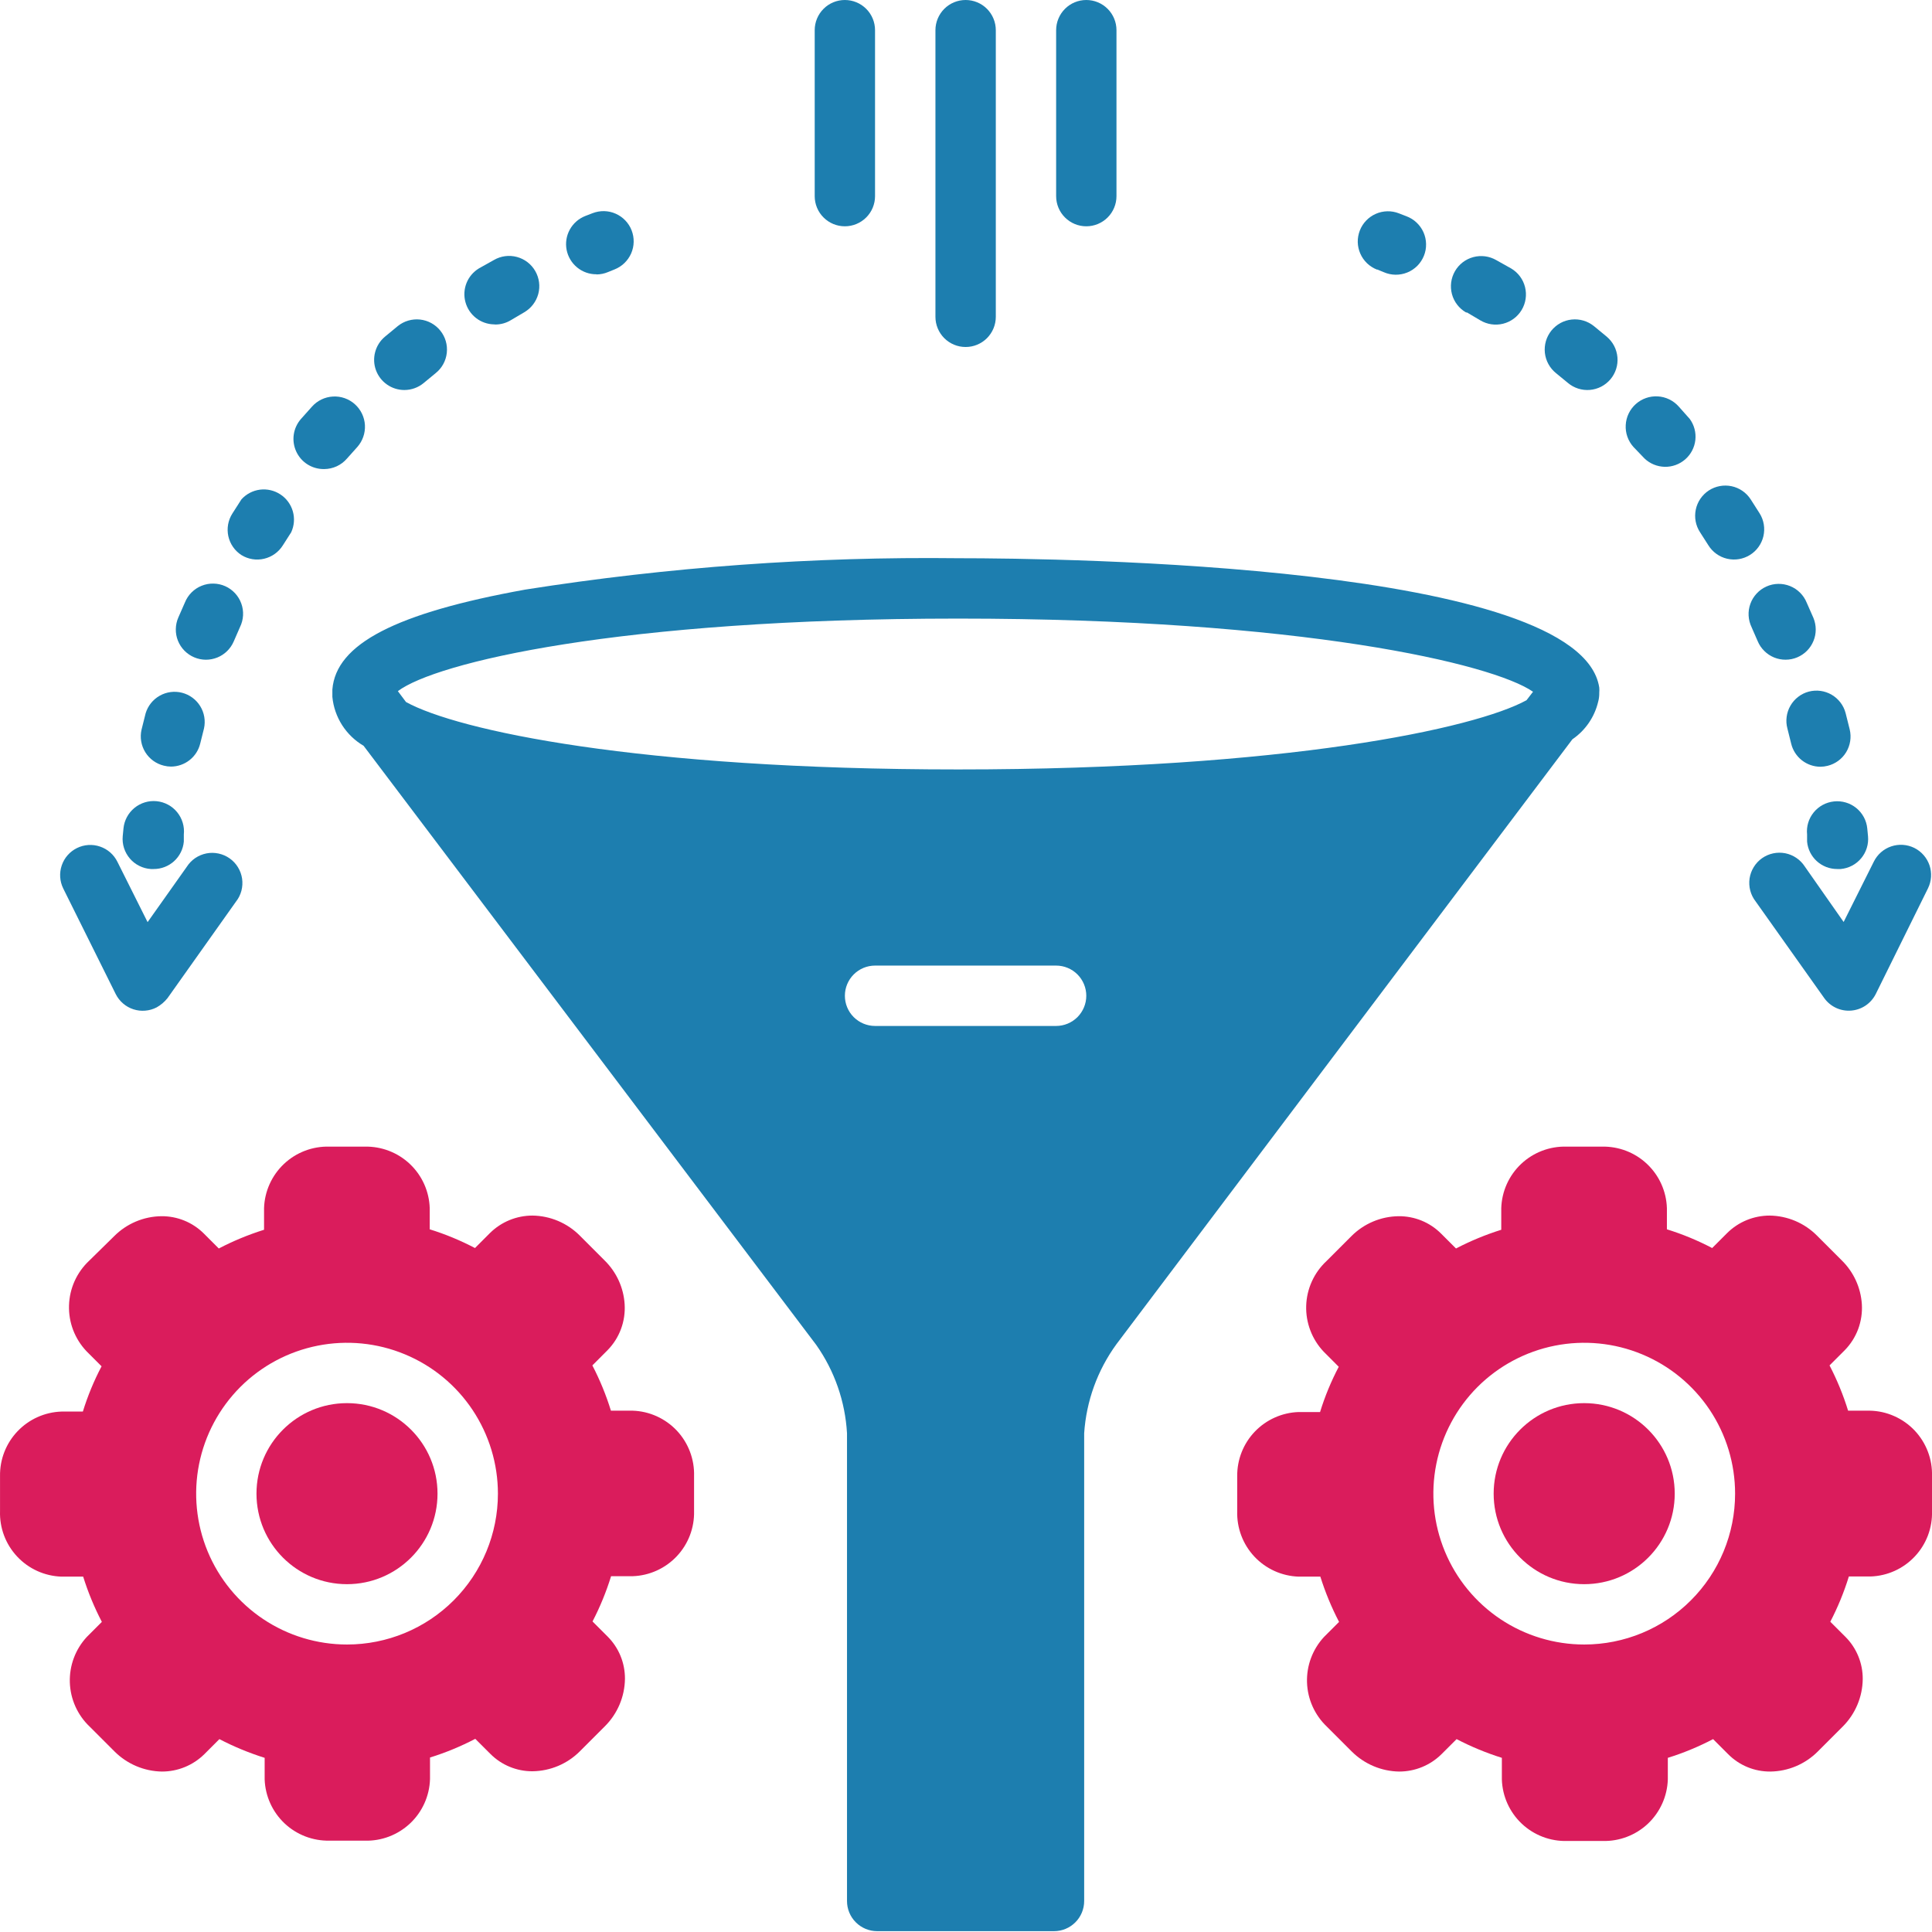 <svg width="61" height="61" viewBox="0 0 61 61" fill="none" xmlns="http://www.w3.org/2000/svg">
<g clip-path="url(#clip0_2152_1261)">
<path d="M30.488 10.956C30.741 10.956 30.983 10.856 31.162 10.677C31.34 10.499 31.441 10.256 31.441 10.004V0.953C31.441 0.7 31.34 0.458 31.162 0.279C30.983 0.1 30.741 0 30.488 0C30.235 0 29.993 0.1 29.814 0.279C29.636 0.458 29.535 0.7 29.535 0.953V10.004C29.535 10.256 29.636 10.499 29.814 10.677C29.993 10.856 30.235 10.956 30.488 10.956Z" fill="#1D7EAF"/>
<path d="M34.298 7.145C34.551 7.145 34.793 7.045 34.972 6.866C35.151 6.688 35.251 6.445 35.251 6.193V0.953C35.251 0.7 35.151 0.458 34.972 0.279C34.793 0.1 34.551 0 34.298 0C34.046 0 33.803 0.1 33.625 0.279C33.446 0.458 33.346 0.7 33.346 0.953V6.193C33.346 6.445 33.446 6.688 33.625 6.866C33.803 7.045 34.046 7.145 34.298 7.145Z" fill="#1D7EAF"/>
<path d="M26.675 7.145C26.928 7.145 27.17 7.045 27.349 6.866C27.528 6.688 27.628 6.445 27.628 6.193V0.953C27.628 0.7 27.528 0.458 27.349 0.279C27.17 0.1 26.928 0 26.675 0C26.423 0 26.18 0.1 26.002 0.279C25.823 0.458 25.723 0.7 25.723 0.953V6.193C25.723 6.445 25.823 6.688 26.002 6.866C26.18 7.045 26.423 7.145 26.675 7.145Z" fill="#1D7EAF"/>
<path d="M19.975 44.54H19.289C19.137 44.047 18.941 43.569 18.703 43.111L19.179 42.634C19.367 42.443 19.513 42.215 19.606 41.964C19.7 41.712 19.739 41.444 19.722 41.177C19.689 40.656 19.465 40.166 19.093 39.8L18.308 39.014C17.911 38.615 17.374 38.387 16.812 38.38C16.311 38.38 15.83 38.577 15.473 38.928L14.997 39.405C14.539 39.165 14.061 38.967 13.568 38.814V38.147C13.552 37.618 13.327 37.116 12.942 36.752C12.557 36.388 12.044 36.191 11.515 36.203H10.4C9.869 36.188 9.353 36.384 8.967 36.748C8.58 37.113 8.353 37.616 8.337 38.147V38.828C7.844 38.983 7.366 39.18 6.908 39.419L6.432 38.943C6.256 38.769 6.048 38.631 5.819 38.538C5.59 38.445 5.345 38.398 5.098 38.4C4.536 38.406 3.998 38.634 3.602 39.033L2.816 39.805C2.622 39.986 2.466 40.205 2.356 40.447C2.247 40.689 2.187 40.95 2.179 41.216C2.171 41.482 2.215 41.746 2.31 41.995C2.405 42.243 2.548 42.47 2.731 42.663L3.207 43.139C2.966 43.596 2.769 44.075 2.616 44.568H1.94C1.414 44.586 0.916 44.809 0.553 45.191C0.19 45.572 -0.008 46.081 0.001 46.607V47.712C-0.016 48.243 0.179 48.76 0.543 49.147C0.906 49.535 1.409 49.762 1.94 49.78H2.626C2.78 50.273 2.978 50.751 3.216 51.209L2.74 51.685C2.38 52.074 2.188 52.589 2.205 53.119C2.222 53.648 2.446 54.15 2.831 54.515L3.617 55.301C4.014 55.697 4.551 55.925 5.112 55.934C5.613 55.935 6.094 55.738 6.451 55.386L6.927 54.91C7.385 55.149 7.864 55.346 8.356 55.501V56.182C8.375 56.708 8.6 57.206 8.982 57.568C9.364 57.929 9.874 58.126 10.4 58.116H11.515C12.046 58.132 12.561 57.935 12.948 57.571C13.335 57.207 13.561 56.704 13.577 56.172V55.491C14.07 55.338 14.549 55.14 15.006 54.901L15.483 55.377C15.658 55.552 15.865 55.691 16.095 55.785C16.323 55.879 16.569 55.927 16.817 55.925C17.379 55.917 17.916 55.69 18.312 55.291L19.098 54.505C19.498 54.107 19.725 53.569 19.732 53.005C19.733 52.757 19.686 52.512 19.592 52.283C19.498 52.054 19.359 51.846 19.184 51.671L18.708 51.195C18.946 50.737 19.142 50.258 19.294 49.766H19.98C20.507 49.747 21.006 49.521 21.369 49.136C21.731 48.752 21.927 48.24 21.914 47.712V46.607C21.93 46.076 21.735 45.56 21.372 45.172C21.008 44.785 20.506 44.557 19.975 44.54ZM10.957 51.923C10.015 51.923 9.094 51.644 8.311 51.121C7.527 50.597 6.917 49.853 6.556 48.983C6.196 48.112 6.101 47.154 6.285 46.23C6.469 45.306 6.923 44.458 7.589 43.791C8.255 43.125 9.104 42.672 10.028 42.488C10.952 42.304 11.91 42.398 12.78 42.759C13.651 43.119 14.395 43.73 14.918 44.513C15.441 45.297 15.721 46.218 15.721 47.16C15.721 48.423 15.219 49.635 14.326 50.528C13.432 51.422 12.221 51.923 10.957 51.923Z" fill="#DA1C5C"/>
<path d="M10.956 50.018C12.534 50.018 13.814 48.738 13.814 47.16C13.814 45.581 12.534 44.302 10.956 44.302C9.377 44.302 8.098 45.581 8.098 47.16C8.098 48.738 9.377 50.018 10.956 50.018Z" fill="#DA1C5C"/>
<path d="M50.018 50.018C51.597 50.018 52.877 48.738 52.877 47.16C52.877 45.581 51.597 44.302 50.018 44.302C48.44 44.302 47.16 45.581 47.16 47.16C47.16 48.738 48.44 50.018 50.018 50.018Z" fill="#DA1C5C"/>
<path d="M59.037 44.54H58.351C58.199 44.047 58.003 43.569 57.765 43.111L58.242 42.634C58.43 42.443 58.575 42.215 58.669 41.964C58.762 41.712 58.802 41.444 58.785 41.177C58.751 40.656 58.528 40.166 58.156 39.8L57.37 39.014C56.974 38.615 56.437 38.387 55.874 38.38C55.373 38.38 54.892 38.577 54.536 38.928L54.059 39.405C53.602 39.165 53.123 38.967 52.63 38.814V38.147C52.614 37.618 52.389 37.116 52.004 36.752C51.62 36.388 51.107 36.191 50.577 36.203H49.462C48.931 36.188 48.416 36.384 48.029 36.748C47.642 37.113 47.416 37.616 47.4 38.147V38.828C46.907 38.983 46.429 39.18 45.971 39.419L45.494 38.943C45.319 38.769 45.111 38.631 44.882 38.538C44.653 38.445 44.408 38.398 44.161 38.4C43.598 38.406 43.061 38.634 42.665 39.033L41.879 39.819C41.685 40.001 41.528 40.219 41.419 40.461C41.309 40.703 41.249 40.965 41.241 41.23C41.233 41.496 41.278 41.761 41.373 42.009C41.467 42.257 41.61 42.484 41.793 42.677L42.269 43.154C42.029 43.611 41.831 44.089 41.679 44.583H41.002C40.479 44.6 39.983 44.822 39.62 45.2C39.258 45.578 39.058 46.083 39.063 46.607V47.712C39.047 48.243 39.242 48.76 39.605 49.147C39.969 49.535 40.471 49.762 41.002 49.78H41.688C41.843 50.273 42.04 50.751 42.279 51.209L41.803 51.685C41.443 52.074 41.25 52.589 41.267 53.119C41.284 53.648 41.509 54.15 41.893 54.515L42.679 55.301C43.077 55.697 43.613 55.925 44.175 55.934C44.676 55.935 45.157 55.738 45.513 55.386L45.99 54.91C46.448 55.149 46.926 55.346 47.419 55.501V56.182C47.435 56.713 47.661 57.216 48.048 57.581C48.435 57.945 48.95 58.141 49.481 58.126H50.596C51.127 58.141 51.643 57.945 52.03 57.581C52.416 57.216 52.643 56.713 52.659 56.182V55.501C53.152 55.348 53.63 55.15 54.088 54.91L54.564 55.386C54.739 55.562 54.947 55.701 55.176 55.795C55.405 55.889 55.651 55.936 55.898 55.934C56.46 55.927 56.997 55.699 57.394 55.301L58.18 54.515C58.579 54.117 58.807 53.578 58.813 53.014C58.815 52.767 58.767 52.521 58.673 52.292C58.579 52.063 58.441 51.855 58.266 51.68L57.789 51.204C58.027 50.746 58.223 50.268 58.375 49.775H59.061C59.592 49.758 60.095 49.53 60.458 49.142C60.822 48.755 61.017 48.239 61 47.708V46.607C61.008 46.342 60.964 46.078 60.869 45.831C60.775 45.583 60.632 45.356 60.45 45.164C60.267 44.972 60.049 44.818 59.806 44.711C59.564 44.603 59.302 44.545 59.037 44.54ZM50.02 51.923C49.078 51.923 48.157 51.644 47.373 51.121C46.59 50.597 45.979 49.853 45.619 48.983C45.258 48.112 45.164 47.154 45.348 46.23C45.532 45.306 45.985 44.458 46.651 43.791C47.318 43.125 48.166 42.672 49.09 42.488C50.014 42.304 50.972 42.398 51.843 42.759C52.713 43.119 53.457 43.73 53.981 44.513C54.504 45.297 54.783 46.218 54.783 47.16C54.783 48.423 54.282 49.635 53.388 50.528C52.495 51.422 51.283 51.923 50.02 51.923Z" fill="#DA1C5C"/>
<path d="M4.766 27.438H4.852C5.09 27.439 5.32 27.351 5.497 27.19C5.673 27.03 5.783 26.809 5.804 26.571V26.348C5.817 26.222 5.805 26.096 5.769 25.976C5.733 25.855 5.674 25.743 5.594 25.645C5.434 25.448 5.202 25.323 4.949 25.297C4.697 25.271 4.444 25.347 4.247 25.507C4.05 25.668 3.925 25.899 3.899 26.152L3.875 26.4C3.863 26.527 3.877 26.655 3.916 26.777C3.955 26.898 4.018 27.011 4.101 27.108C4.184 27.204 4.285 27.284 4.4 27.34C4.514 27.397 4.639 27.431 4.766 27.438Z" fill="#1D7EAF"/>
<path d="M15.655 10.246C15.823 10.243 15.987 10.196 16.131 10.108L16.55 9.861C16.769 9.734 16.929 9.526 16.995 9.282C17.061 9.037 17.026 8.777 16.9 8.558C16.774 8.339 16.566 8.179 16.321 8.113C16.077 8.047 15.816 8.081 15.597 8.208L15.121 8.474C14.944 8.582 14.807 8.743 14.73 8.935C14.654 9.126 14.641 9.338 14.695 9.537C14.749 9.737 14.866 9.913 15.028 10.04C15.191 10.167 15.391 10.238 15.597 10.242L15.655 10.246Z" fill="#1D7EAF"/>
<path d="M12.766 12.314C12.991 12.314 13.209 12.235 13.381 12.09L13.757 11.78C13.954 11.622 14.08 11.392 14.107 11.14C14.135 10.889 14.061 10.636 13.902 10.439C13.744 10.242 13.513 10.116 13.262 10.089C13.01 10.062 12.758 10.136 12.561 10.294L12.152 10.632C12.002 10.758 11.895 10.927 11.845 11.116C11.794 11.305 11.803 11.505 11.87 11.688C11.938 11.872 12.059 12.03 12.22 12.142C12.38 12.254 12.571 12.314 12.766 12.314Z" fill="#1D7EAF"/>
<path d="M6.134 20.755C6.25 20.804 6.374 20.829 6.499 20.83C6.624 20.83 6.748 20.806 6.864 20.759C6.98 20.712 7.085 20.642 7.174 20.554C7.263 20.466 7.334 20.361 7.383 20.245C7.446 20.096 7.511 19.947 7.578 19.798C7.634 19.683 7.667 19.558 7.674 19.43C7.681 19.302 7.662 19.174 7.618 19.054C7.575 18.933 7.507 18.823 7.42 18.729C7.333 18.636 7.228 18.56 7.111 18.508C6.994 18.456 6.868 18.428 6.74 18.426C6.612 18.423 6.485 18.447 6.366 18.495C6.247 18.542 6.14 18.614 6.049 18.704C5.958 18.795 5.887 18.902 5.839 19.021C5.766 19.183 5.696 19.342 5.63 19.497C5.579 19.613 5.553 19.738 5.551 19.864C5.549 19.99 5.572 20.115 5.619 20.232C5.666 20.349 5.736 20.455 5.824 20.545C5.913 20.635 6.018 20.706 6.134 20.755Z" fill="#1D7EAF"/>
<path d="M10.237 14.81C10.374 14.809 10.509 14.779 10.633 14.722C10.757 14.664 10.867 14.581 10.956 14.477L11.28 14.115C11.449 13.925 11.536 13.676 11.522 13.422C11.508 13.169 11.393 12.931 11.204 12.762C11.014 12.592 10.765 12.505 10.512 12.52C10.258 12.534 10.02 12.648 9.851 12.838L9.498 13.233C9.379 13.371 9.301 13.541 9.275 13.722C9.249 13.902 9.276 14.087 9.352 14.253C9.427 14.419 9.549 14.56 9.703 14.659C9.856 14.757 10.035 14.81 10.218 14.81H10.237Z" fill="#1D7EAF"/>
<path d="M5.174 24.175C5.248 24.194 5.323 24.203 5.398 24.204C5.612 24.203 5.819 24.131 5.986 23.999C6.154 23.867 6.272 23.683 6.322 23.475C6.36 23.316 6.4 23.157 6.441 22.999C6.494 22.758 6.451 22.506 6.322 22.296C6.193 22.087 5.988 21.935 5.749 21.873C5.51 21.811 5.257 21.845 5.043 21.966C4.828 22.087 4.669 22.286 4.598 22.522C4.553 22.694 4.511 22.865 4.469 23.037C4.413 23.281 4.456 23.538 4.588 23.751C4.72 23.964 4.931 24.116 5.174 24.175Z" fill="#1D7EAF"/>
<path d="M7.622 17.525C7.837 17.658 8.095 17.7 8.341 17.641C8.586 17.583 8.799 17.43 8.932 17.216L9.194 16.806C9.29 16.599 9.308 16.365 9.246 16.145C9.183 15.926 9.045 15.736 8.854 15.611C8.664 15.485 8.435 15.432 8.209 15.46C7.983 15.489 7.774 15.598 7.622 15.768L7.336 16.215C7.201 16.427 7.156 16.684 7.209 16.929C7.263 17.174 7.411 17.389 7.622 17.525Z" fill="#1D7EAF"/>
<path d="M18.833 8.665C18.956 8.664 19.077 8.64 19.19 8.593L19.4 8.508C19.517 8.462 19.623 8.394 19.713 8.308C19.804 8.221 19.876 8.118 19.927 8.003C19.977 7.889 20.005 7.765 20.007 7.64C20.01 7.515 19.988 7.391 19.943 7.274C19.898 7.157 19.83 7.051 19.743 6.96C19.657 6.87 19.553 6.797 19.438 6.747C19.324 6.696 19.201 6.669 19.075 6.666C18.95 6.664 18.826 6.686 18.709 6.731L18.476 6.821C18.269 6.903 18.097 7.055 17.99 7.25C17.883 7.445 17.848 7.671 17.89 7.889C17.933 8.107 18.05 8.304 18.223 8.445C18.395 8.586 18.611 8.662 18.833 8.66V8.665Z" fill="#1D7EAF"/>
<path d="M3.654 31.387C3.711 31.5 3.789 31.601 3.885 31.683C3.981 31.766 4.092 31.828 4.212 31.867C4.332 31.906 4.459 31.921 4.585 31.91C4.711 31.9 4.833 31.865 4.945 31.807C5.077 31.733 5.194 31.634 5.288 31.516L7.451 28.467C7.531 28.366 7.589 28.249 7.622 28.125C7.655 28 7.662 27.87 7.644 27.742C7.625 27.615 7.581 27.492 7.513 27.382C7.446 27.272 7.357 27.177 7.252 27.103C7.146 27.028 7.027 26.976 6.901 26.949C6.775 26.922 6.645 26.92 6.518 26.945C6.392 26.97 6.272 27.02 6.165 27.092C6.058 27.165 5.968 27.258 5.898 27.367L4.66 29.115L3.707 27.21C3.595 26.983 3.398 26.81 3.158 26.729C2.919 26.647 2.657 26.664 2.43 26.776C2.203 26.888 2.03 27.085 1.949 27.325C1.868 27.564 1.885 27.826 1.997 28.053L3.654 31.387Z" fill="#1D7EAF"/>
<path d="M57.904 25.304C57.653 25.331 57.423 25.455 57.264 25.651C57.105 25.846 57.03 26.097 57.056 26.348V26.571C57.077 26.809 57.187 27.03 57.363 27.19C57.54 27.351 57.77 27.439 58.008 27.438H58.118C58.369 27.415 58.601 27.294 58.763 27.1C58.925 26.906 59.003 26.656 58.98 26.405L58.956 26.157C58.944 26.032 58.907 25.91 58.847 25.799C58.787 25.688 58.706 25.59 58.608 25.511C58.51 25.432 58.397 25.372 58.276 25.337C58.156 25.302 58.029 25.29 57.904 25.304Z" fill="#1D7EAF"/>
<path d="M55.301 19.797C55.368 19.947 55.433 20.096 55.497 20.245C55.545 20.361 55.616 20.465 55.705 20.553C55.794 20.642 55.899 20.711 56.015 20.759C56.131 20.806 56.255 20.83 56.38 20.829C56.506 20.829 56.63 20.803 56.745 20.755C56.86 20.706 56.965 20.636 57.053 20.547C57.141 20.458 57.211 20.352 57.258 20.236C57.306 20.121 57.33 19.997 57.329 19.871C57.328 19.746 57.303 19.622 57.255 19.507C57.185 19.345 57.115 19.186 57.045 19.031C56.997 18.912 56.926 18.804 56.835 18.714C56.745 18.623 56.637 18.552 56.518 18.504C56.399 18.456 56.272 18.433 56.144 18.435C56.016 18.437 55.89 18.465 55.773 18.518C55.656 18.57 55.551 18.645 55.464 18.739C55.377 18.832 55.309 18.943 55.266 19.063C55.222 19.183 55.203 19.311 55.21 19.439C55.217 19.567 55.25 19.692 55.306 19.807L55.301 19.797Z" fill="#1D7EAF"/>
<path d="M53.677 16.806L53.939 17.216C54.072 17.43 54.285 17.584 54.531 17.641C54.778 17.699 55.036 17.656 55.251 17.523C55.466 17.39 55.619 17.177 55.677 16.93C55.734 16.684 55.692 16.425 55.559 16.211L55.273 15.763C55.134 15.551 54.918 15.403 54.67 15.351C54.423 15.3 54.165 15.348 53.953 15.486C53.742 15.625 53.593 15.842 53.542 16.089C53.49 16.337 53.538 16.594 53.677 16.806Z" fill="#1D7EAF"/>
<path d="M57.111 21.836C56.99 21.868 56.876 21.924 56.777 22C56.677 22.076 56.594 22.171 56.531 22.28C56.468 22.388 56.427 22.508 56.411 22.632C56.394 22.756 56.402 22.882 56.435 23.003C56.476 23.159 56.516 23.318 56.554 23.48C56.604 23.687 56.722 23.872 56.89 24.004C57.057 24.136 57.264 24.208 57.478 24.209C57.553 24.208 57.629 24.198 57.702 24.18C57.947 24.12 58.158 23.966 58.289 23.751C58.42 23.535 58.461 23.277 58.402 23.032C58.361 22.86 58.318 22.689 58.273 22.517C58.21 22.273 58.051 22.064 57.833 21.936C57.615 21.808 57.356 21.773 57.111 21.836Z" fill="#1D7EAF"/>
<path d="M46.317 9.865L46.736 10.113C46.953 10.243 47.212 10.282 47.457 10.221C47.703 10.16 47.913 10.004 48.044 9.787C48.174 9.57 48.212 9.311 48.151 9.065C48.09 8.82 47.934 8.609 47.717 8.479L47.241 8.212C47.022 8.086 46.761 8.052 46.517 8.118C46.273 8.183 46.064 8.343 45.938 8.563C45.812 8.782 45.778 9.042 45.843 9.287C45.909 9.531 46.069 9.739 46.288 9.865H46.317Z" fill="#1D7EAF"/>
<path d="M49.127 11.78L49.504 12.09C49.697 12.253 49.947 12.332 50.199 12.311C50.324 12.3 50.445 12.265 50.556 12.208C50.668 12.15 50.766 12.071 50.847 11.976C50.928 11.88 50.989 11.769 51.027 11.65C51.065 11.531 51.079 11.405 51.068 11.28C51.057 11.156 51.022 11.034 50.965 10.923C50.907 10.812 50.828 10.713 50.733 10.632L50.323 10.294C50.225 10.216 50.113 10.157 49.993 10.122C49.873 10.087 49.747 10.076 49.623 10.089C49.498 10.102 49.377 10.14 49.267 10.2C49.158 10.261 49.061 10.342 48.982 10.439C48.904 10.537 48.845 10.649 48.81 10.769C48.775 10.889 48.764 11.015 48.777 11.14C48.791 11.264 48.828 11.385 48.889 11.495C48.949 11.605 49.03 11.702 49.127 11.78Z" fill="#1D7EAF"/>
<path d="M51.924 14.477C52.096 14.64 52.323 14.734 52.561 14.739C52.798 14.744 53.029 14.66 53.208 14.504C53.387 14.348 53.501 14.13 53.528 13.895C53.555 13.659 53.492 13.421 53.353 13.229L53.001 12.833C52.831 12.644 52.594 12.529 52.34 12.515C52.086 12.501 51.837 12.588 51.648 12.757C51.458 12.926 51.344 13.164 51.33 13.418C51.315 13.671 51.402 13.92 51.572 14.11L51.924 14.477Z" fill="#1D7EAF"/>
<path d="M43.482 8.508L43.691 8.594C43.808 8.645 43.934 8.672 44.062 8.674C44.189 8.675 44.316 8.651 44.434 8.603C44.552 8.555 44.66 8.483 44.75 8.393C44.84 8.302 44.91 8.195 44.958 8.076C45.006 7.958 45.029 7.831 45.026 7.703C45.024 7.576 44.996 7.45 44.944 7.333C44.892 7.217 44.817 7.112 44.724 7.025C44.631 6.938 44.521 6.87 44.401 6.826L44.168 6.736C44.051 6.69 43.927 6.668 43.801 6.671C43.676 6.674 43.553 6.701 43.438 6.752C43.324 6.802 43.22 6.875 43.134 6.965C43.047 7.056 42.979 7.162 42.934 7.279C42.889 7.396 42.867 7.52 42.869 7.645C42.872 7.77 42.9 7.894 42.95 8.008C43 8.123 43.073 8.226 43.163 8.313C43.254 8.399 43.36 8.467 43.477 8.513L43.482 8.508Z" fill="#1D7EAF"/>
<path d="M56.986 27.362C56.916 27.254 56.826 27.16 56.719 27.088C56.612 27.015 56.492 26.965 56.366 26.94C56.239 26.916 56.109 26.917 55.983 26.944C55.857 26.971 55.738 27.023 55.632 27.098C55.527 27.172 55.438 27.268 55.371 27.378C55.303 27.488 55.259 27.61 55.24 27.738C55.222 27.865 55.229 27.995 55.262 28.12C55.295 28.244 55.353 28.361 55.433 28.463L57.596 31.511C57.691 31.645 57.82 31.752 57.969 31.822C58.118 31.892 58.283 31.921 58.447 31.908C58.611 31.895 58.769 31.84 58.905 31.748C59.041 31.656 59.151 31.53 59.225 31.383L60.873 28.048C60.985 27.821 61.002 27.559 60.921 27.32C60.839 27.081 60.666 26.883 60.44 26.771C60.213 26.66 59.951 26.642 59.711 26.724C59.472 26.805 59.275 26.978 59.163 27.205L58.21 29.11L56.986 27.362Z" fill="#1D7EAF"/>
<path d="M50.461 22.151C50.482 22.073 50.493 21.993 50.494 21.913C50.494 21.913 50.494 21.889 50.494 21.875C50.499 21.819 50.499 21.763 50.494 21.708C49.899 17.826 33.574 17.625 30.254 17.625C25.677 17.571 21.103 17.903 16.582 18.616C12.495 19.355 10.608 20.331 10.494 21.77C10.494 21.77 10.494 21.798 10.494 21.817C10.494 21.836 10.494 21.879 10.494 21.913C10.494 21.946 10.494 21.913 10.494 21.941C10.494 21.97 10.494 21.984 10.494 22.003C10.524 22.32 10.63 22.625 10.801 22.894C10.973 23.162 11.205 23.386 11.48 23.547L25.771 42.463C26.35 43.284 26.686 44.251 26.743 45.254V60.022C26.743 60.274 26.843 60.517 27.022 60.695C27.201 60.874 27.443 60.974 27.695 60.974H33.279C33.531 60.974 33.773 60.874 33.952 60.695C34.131 60.517 34.231 60.274 34.231 60.022V45.254C34.298 44.238 34.651 43.262 35.251 42.439L49.646 23.342C50.057 23.061 50.348 22.636 50.461 22.151ZM33.345 32.393H27.629C27.376 32.393 27.134 32.292 26.955 32.114C26.776 31.935 26.676 31.693 26.676 31.44C26.676 31.187 26.776 30.945 26.955 30.766C27.134 30.587 27.376 30.487 27.629 30.487H33.345C33.598 30.487 33.84 30.587 34.019 30.766C34.197 30.945 34.298 31.187 34.298 31.44C34.298 31.693 34.197 31.935 34.019 32.114C33.84 32.292 33.598 32.393 33.345 32.393ZM48.198 22.108C46.578 22.999 40.605 24.294 30.254 24.294C20.126 24.294 14.443 23.061 12.819 22.165L12.562 21.822C13.748 20.927 19.488 19.531 30.254 19.531C41.096 19.531 47.136 20.96 48.403 21.841L48.198 22.108Z" fill="#1D7EAF"/>
</g>
<defs>
<clipPath id="clip0_2152_1261">
<rect width="61" height="61" fill="white"/>
</clipPath>
</defs>
</svg>
